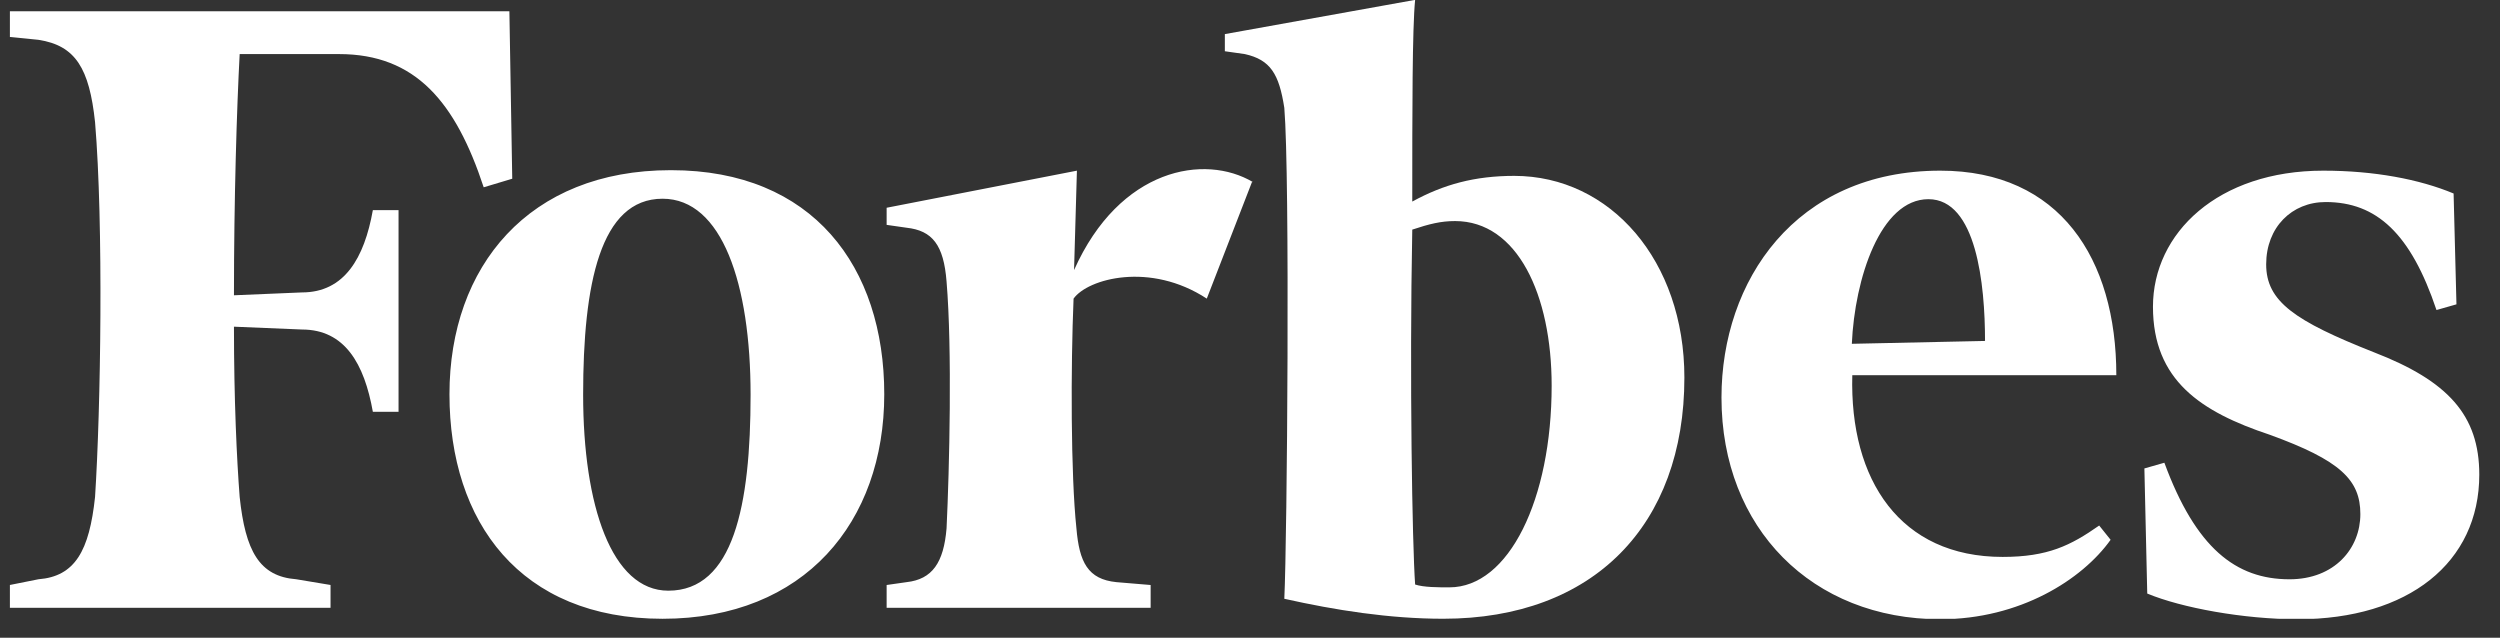 <svg xmlns="http://www.w3.org/2000/svg" width="98" height="25" viewBox="0 0 98 25" fill="none"><rect x="0" y="0" width="98" height="25" fill="#333333" stroke="none"/><g clip-path="url(#clip0_381_925)"><path d="M59.37 6.894C57.804 6.894 56.592 7.23 55.361 7.901C55.361 4.34 55.361 1.113 55.473 -0.005L48.014 1.337V2.009L48.797 2.12C49.804 2.344 50.14 2.904 50.345 4.228C50.569 6.894 50.457 21.141 50.345 23.472C52.34 23.919 54.466 24.255 56.573 24.255C62.466 24.255 66.028 20.582 66.028 14.801C66.028 10.232 63.137 6.894 59.352 6.894H59.37ZM56.816 23.024C56.368 23.024 55.809 23.024 55.473 22.913C55.361 21.346 55.249 14.782 55.361 9.001C56.033 8.778 56.48 8.666 57.039 8.666C59.482 8.666 60.825 11.556 60.825 15.118C60.825 19.575 59.147 23.024 56.816 23.024ZM19.968 0.442H0.388V1.449L1.507 1.561C2.962 1.785 3.502 2.68 3.726 4.787C4.062 8.796 3.95 16.032 3.726 19.481C3.502 21.588 2.943 22.596 1.507 22.707L0.388 22.931V23.826H12.957V22.931L11.614 22.707C10.159 22.596 9.619 21.588 9.395 19.481C9.283 18.027 9.171 15.696 9.171 12.806L11.838 12.917C13.516 12.917 14.281 14.26 14.616 16.143H15.623V8.237H14.616C14.281 10.12 13.497 11.463 11.838 11.463L9.171 11.575C9.171 7.789 9.283 4.228 9.395 2.12H13.292C16.295 2.12 17.861 4.004 18.961 7.342L20.08 7.006L19.968 0.442Z" fill="white"></path><path d="M26.308 6.671C31.865 6.671 34.663 10.456 34.663 15.454C34.663 20.451 31.548 24.256 25.973 24.256C20.397 24.256 17.619 20.47 17.619 15.454C17.619 10.438 20.733 6.671 26.29 6.671H26.308ZM25.973 7.79C23.53 7.79 22.859 11.128 22.859 15.473C22.859 19.817 23.977 23.155 26.197 23.155C28.751 23.155 29.423 19.817 29.423 15.473C29.423 11.128 28.304 7.79 25.973 7.79ZM67.482 15.585C67.482 11.016 70.373 6.69 76.06 6.69C80.741 6.69 82.96 10.139 82.96 14.708H72.61C72.499 18.829 74.494 21.831 78.503 21.831C80.275 21.831 81.17 21.384 82.288 20.601L82.736 21.16C81.617 22.727 79.174 24.274 76.06 24.274C71.044 24.274 67.482 20.713 67.482 15.585ZM72.592 13.477L77.813 13.365C77.813 11.146 77.477 7.808 75.594 7.808C73.711 7.808 72.704 10.923 72.592 13.477ZM96.181 7.585C94.838 7.025 93.067 6.69 91.072 6.69C86.95 6.69 84.396 9.132 84.396 12.023C84.396 14.913 86.279 16.144 88.964 17.039C91.743 18.046 92.526 18.811 92.526 20.153C92.526 21.496 91.519 22.708 89.748 22.708C87.64 22.708 86.074 21.477 84.843 18.139L84.06 18.363L84.172 23.267C85.514 23.827 87.957 24.274 90.064 24.274C94.409 24.274 97.188 22.055 97.188 18.605C97.188 16.274 95.957 14.932 93.067 13.813C89.953 12.582 88.834 11.818 88.834 10.363C88.834 8.909 89.841 7.92 91.165 7.92C93.16 7.92 94.503 9.151 95.51 12.153L96.293 11.93L96.181 7.585ZM49.114 7.137C47.231 6.018 43.893 6.578 42.103 10.587L42.215 6.69L34.756 8.144V8.815L35.539 8.927C36.546 9.039 36.993 9.599 37.105 11.034C37.329 13.701 37.217 18.382 37.105 20.713C36.993 22.055 36.546 22.708 35.539 22.82L34.756 22.932V23.827H45.105V22.932L43.763 22.82C42.644 22.708 42.308 22.037 42.196 20.713C41.972 18.605 41.972 14.372 42.084 11.706C42.644 10.923 45.087 10.251 47.306 11.706L49.077 7.137H49.114Z" fill="white"></path></g><defs><clipPath id="clip0_381_925"><rect width="96.818" height="24.261" fill="white" transform="translate(0.388 -0.005)"></rect></clipPath></defs></svg>